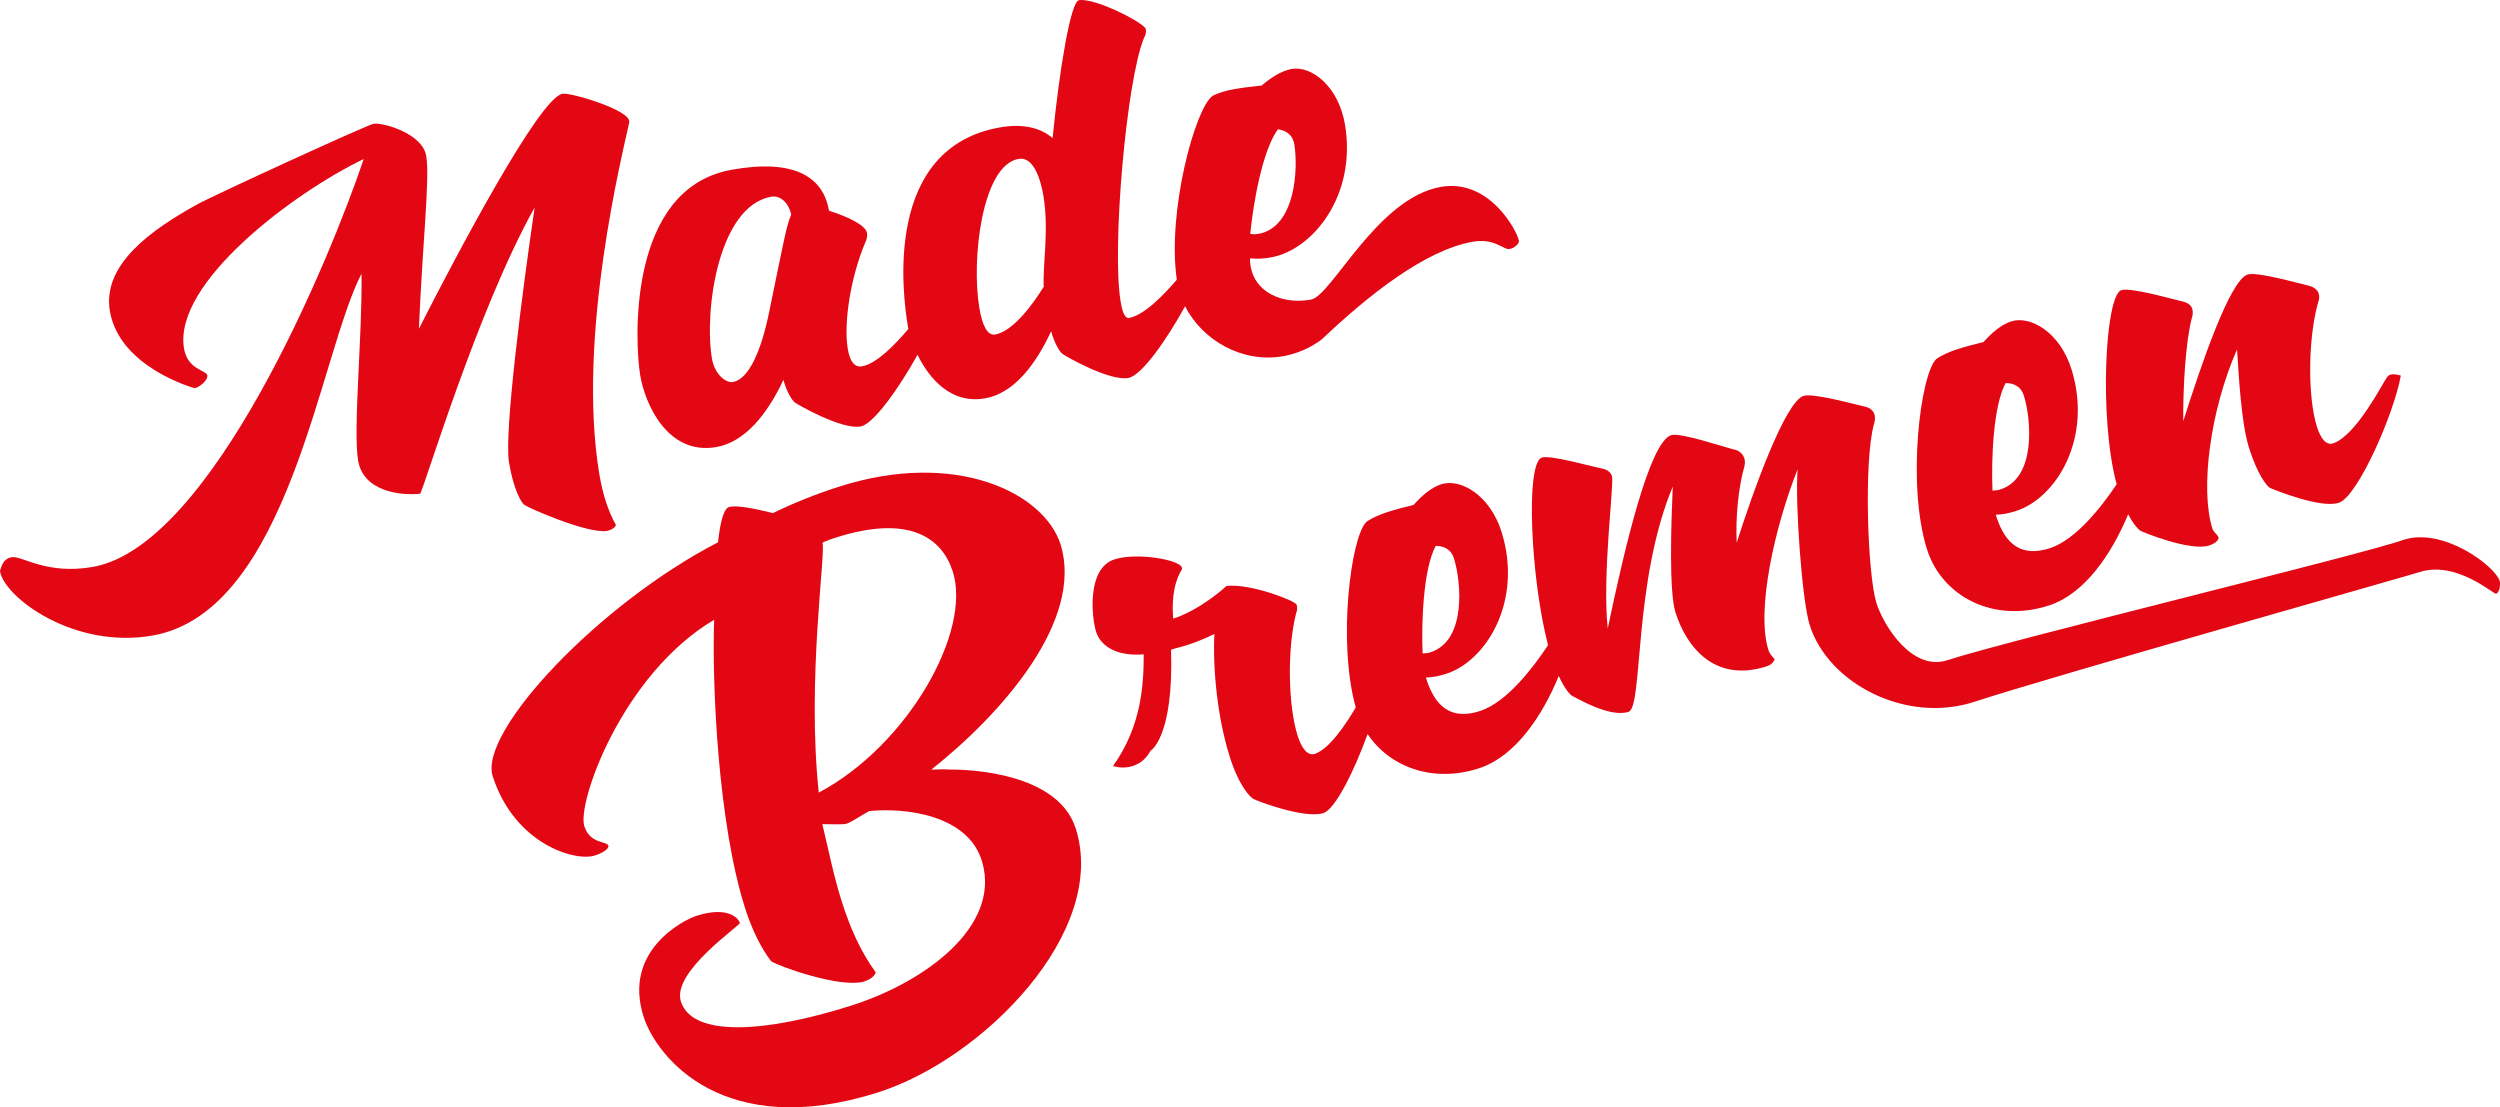 <?xml version="1.0" encoding="UTF-8"?> <svg xmlns="http://www.w3.org/2000/svg" viewBox="0 0 1406.45 622.96"><defs><style>.d{fill:#e30613;}</style></defs><g id="a"></g><g id="b"><g id="c"><g><path class="d" d="M86.11,357.5c76.43-13.84,93.56-157.67,117.26-203.52,.57,34-4.82,87.51-1.92,105.01,2.97,17.89,24.48,19.87,34.88,18.77,1.98-1.93,32.11-103.42,64.45-161.03-6.92,47.12-17.22,126.6-14.44,143.34,2.59,15.6,6.98,22.65,8.57,23.93,2.61,1.88,34.89,16.03,46.19,14.76,1.79-.32,4.41-1.19,5.43-3.34-4.58-8.19-7.56-17.84-9.39-28.87-12.88-77.64,13.55-181.99,16.9-197.89l-.13-.76c-1.07-6.47-33.04-15.97-37.51-15.16-12.96,2.35-59.21,89.91-80.74,132.23,2.07-48.59,6.22-84.62,4.14-97.18-2.15-12.94-24.8-19.03-29.71-18.14-3.58,.65-91.3,40.84-99.28,45.42-25.3,13.99-53.36,33.58-49.01,59.84,5.3,31.97,47.73,43.49,47.73,43.49,2.68-.49,7.54-4.5,7.1-7.17-.5-3.04-11.1-3.09-13.12-15.26-6.12-36.92,61.89-87.65,101.12-106.52-19.13,56.78-85.5,217.37-152.1,229.43-26.37,4.78-40.2-6.44-46.01-5.39-2.68,.49-5.18,2.11-6.53,7.85,2.46,14.84,41.86,44.16,86.11,36.15Z"></path><path class="d" d="M403.24,251.45c15.64-2.83,28.31-18.06,37.48-37.76,2.22,7.83,5.15,11.61,6.23,12.59,1.59,1.28,26.52,15.58,37.25,13.64,7.14-1.29,21.39-21.25,31.99-40.34,6.52,13.37,18.87,27.99,38.12,24.5,15.64-2.83,27.87-17.98,37.03-37.68,2.22,7.83,5.15,11.61,6.23,12.59,1.59,1.28,26.53,15.58,37.25,13.64,7.44-1.35,21.39-21.25,31.89-40.32,9.72,19.14,32.27,32.22,55.39,28.04,7.15-1.3,14.5-4.19,21.47-9.38,27.05-25.68,58.44-50.18,84.81-54.95,12.52-2.27,17.36,4.7,20.93,4.05,3.13-.57,5.43-3.34,5.24-4.48-.88-5.33-16.47-35.43-44.18-30.41-35.76,6.48-61.2,61.26-72.82,63.37-16.54,3-31.59-4.47-33.93-18.55-.25-1.52-.51-3.04-.31-4.65,4.21,.41,7.85,.15,11.87-.58,23.24-4.21,48.13-34.59,41.51-74.55-3.6-21.69-18.9-33.43-30.07-31.4-5.81,1.05-11.63,4.85-16.87,9.33-4.98,.51-9.96,1.02-15.32,1.99-4.47,.81-8.88,2-12.26,3.79-9.76,6.79-25.68,65.31-20.11,103.43-7.57,8.83-18.48,19.99-26.86,21.5-2.24,.4-3.7-2.86-4.77-9.33-4.99-30.06,3.3-124.47,13.17-148.21,0,0,1.47-2.23,1.03-4.89-.57-3.42-28.75-17.92-37.69-16.3-4.47,.81-10.8,37.63-14.76,77.55-6.44-5.5-16.14-8.45-29.99-5.94-65.26,11.82-54.44,93.75-51.41,112.02,.07,.41,.15,.84,.25,1.3-7.4,8.74-17.76,19.51-26.01,21.01-4.47,.81-6.95-3.05-8.09-9.9-2.4-14.46,1.61-40.28,9.88-59.81,0,0,1.41-2.61,.97-5.27-.63-3.81-8.28-8.3-21.42-12.58-3.16-19.03-19.61-29.38-54.92-22.98-59,10.69-54.19,98.02-51.28,115.52,2.65,15.98,15.36,45.43,43.08,40.41ZM718.92,72.75c3.76,.49,8.23,2.43,9.24,8.52,2.21,13.32,.81,46.5-20.2,50.31-1.79,.32-3.19,.19-4.6,.05,1.69-17.55,6.92-47.12,15.56-58.87Zm-145.96,16.64c8.49-1.54,12.49,11.46,14.07,20.97,3.22,19.41-.52,38.51,.16,50.93-6.53,10.59-17.47,25.12-27.31,26.9-4.47,.81-7.33-5.34-8.97-15.23-4.48-27.02,1.49-79.85,22.05-83.57Zm-139.19,21.29c6.26-1.13,10.52,5.15,11.34,10.1-2.69,5.98-4.05,14.45-12.49,55.18-4.32,21.17-11.3,37.33-20.24,38.95-4.02,.73-10.39-4.39-11.85-13.14-4.54-27.4,3.73-85.74,33.24-91.08Z"></path><path class="d" d="M535.15,432.99c-3.85-.31-7.55-.16-11.24,0,39.79-31.52,85.94-83.95,72.75-126.74-9.42-29.18-59.03-53.27-124.18-32.6-13.03,4.13-25.76,9.2-37.62,15-10.86-2.68-20.85-4.62-24.82-3.36-2.83,.9-4.85,8.18-6.1,19.81-66.92,34.51-134.83,106.61-126.75,131.62,12.26,37.98,46.15,48.17,57.48,44.57,5.1-1.62,8.05-4.09,7.6-5.48-.9-2.78-10.26-.83-13.55-11.02-4.19-12.97,21.16-85.35,73.05-116.12-1.28,36.66,2.22,115.21,17.62,162.92,3.89,12.04,9.03,22.16,14.4,29.13,4.03,2.81,37.95,15.02,51.85,11.63,2.83-.9,6.08-2.44,7.03-5.3-9.02-12.46-14.64-25.99-18.82-38.96-4.78-14.82-7.57-29.26-11.22-44.44,6.26,.05,11.96,.29,13.66-.25,2.83-.9,7.9-4.55,12.7-7.09,19.32-2.05,55.96,1.66,63.64,28.83,10.21,36.1-31.97,67.34-73.89,80.64-47.59,15.1-89.1,18.06-95.68-2.32-5.38-16.67,33.63-42.84,33.18-44.23-.9-2.78-6.84-9.58-24.4-4-6.8,2.16-41.82,19.4-29.71,56.92,7.33,22.7,45.06,69.96,131.74,42.45,59.48-18.87,129.96-90.77,111.26-148.67-11.06-34.28-69.97-32.95-69.97-32.95Zm-74.52,12.92c-6.83-63.71,4.03-134.55,2.08-140.58,2.68-1.36,4.95-2.08,7.78-2.98,41.35-13.12,59.5,.52,65.48,19.05,10.92,33.81-25.24,97.88-75.34,124.5Z"></path><path class="d" d="M1351.97,303.76c-20.93,7.7-223.54,56.83-256.35,67.63-19.86,6.54-36.01-19.39-40.02-32.28-4.92-15.83-7.16-79.63-1.32-100.63,0,0,1.04-2.78,.24-5.36-.57-1.84-2.01-3.4-4.62-4.16-7.19-1.69-30.08-7.95-35.26-6.25-10.36,3.41-28.21,53.13-37.61,82.61-.67-14.39,.91-30.74,4.29-42.81,.4-1.76,.49-3,.04-4.48-.69-2.21-2.24-4.13-4.85-4.89-7.19-1.69-31.2-10.02-36.37-8.31-12.09,3.98-25.9,62.11-35.66,108.76-3.2-30.2,3.66-81.57,2.4-85.62-.57-1.84-2.01-3.4-4.63-4.16-7.62-1.55-30.08-7.95-34.82-6.39-9.4,3.1-6.21,68.55,3.48,105.52-8.44,12.76-23.17,32.07-38.15,37.01-19.43,6.4-26.8-6.6-30.58-18.75,4.23-.18,7.8-.95,11.68-2.22,22.45-7.39,42.95-40.94,30.93-79.59-6.53-20.99-23.28-30.49-34.07-26.93-5.61,1.85-10.86,6.42-15.44,11.58-4.86,1.2-9.73,2.39-14.91,4.1-4.32,1.42-8.52,3.21-11.63,5.45-8.68,8.02-16.4,67.37-6.02,104.41-5.95,10.02-14.75,23.12-22.88,26.06-4.32,1.42-7.65-3.16-9.94-10.53-5.15-16.57-5.88-47.99-.79-68.34,0,0,1.15-2.41,.35-4.99-.69-2.21-26.13-12.09-39.45-10.55,0,0-14,13.14-29.97,18.4-.65-6.69-.63-18.87,4.76-27.54,.32-.51,.21-.88,.09-1.25-1.37-4.42-25.53-8.64-38.05-4.51-15.54,5.12-12.71,32.6-10.19,40.7,1.95,6.26,9.13,14.04,26.79,12.69-.05,16.66-1.04,40.01-17.27,62.81,0,0,5.35,1.89,10.96,.04,3.46-1.14,7.11-3.15,10.17-8.63,0,0,13.07-7.45,11.51-56.86,3.02-1,6.16-1.62,9.18-2.62,5.18-1.71,10.25-3.78,15.2-6.22-.98,19.8,1.74,46.92,8.5,68.64,5.15,16.57,11.56,23.39,13.74,24.29,1.75,1.05,28.72,11.24,39.08,7.83,6.83-2.25,17.47-24.07,24.88-44.47,12.29,18.54,36.78,27.81,62.92,19.2,20.21-6.66,35.4-29.41,44.61-51.85,3.27,7.08,6.23,10.42,7.46,11.15,2.18,.9,21.04,12.55,31.83,9,8.2-2.7,2.5-73.07,24.84-126.7-.86,20.17-2.19,58.76,1.48,70.55,6.07,19.51,22.03,40.23,51.82,30.42,1.73-.57,3.23-1.87,4.06-3.77-.23-.74-2.64-2.38-3.56-5.32-6.98-22.46,3.64-69.39,16.46-101.62-1.52,19.58,2.51,73.86,6.74,87.48,10.19,32.77,54.08,56.06,92.93,43.26,41.44-13.65,243.56-70.72,250.04-72.85,20.72-6.83,41.91,12.57,43.21,12.14,2.16-.71,2.51-5.7,2.05-7.17-2.63-8.47-31.85-30.5-54.3-23.11Zm-544.28,3.37c3.8-.03,8.48,1.26,10.32,7.16,4.01,12.89,7.15,45.95-13.14,52.63-1.72,.57-3.14,.63-4.55,.69-.72-17.62,.42-47.63,7.37-60.47Z"></path><path class="d" d="M1344.8,210.78c-.86,.28-1.61,.94-1.93,1.45-2.34,3.2-17.37,32.92-30.32,37.18-3.88,1.28-6.99-2.57-9.16-9.57-5.04-16.2-5.13-48.64,.71-69.64,0,0,1.15-2.41,.35-4.99-.57-1.84-2.01-3.4-5.17-4.38-7.19-1.69-29.65-8.1-34.83-6.39-9.93,3.27-25.88,49.93-36.19,82.55-.2-19.01,1.33-44.68,4.8-58,0,0,1.04-2.78,.24-5.35-.46-1.47-1.89-3.03-4.51-3.79-7.19-1.69-30.19-8.32-35.37-6.62-9.24,3.04-12.56,72.84-2.62,109.18-8.54,12.75-22.87,31.13-37.44,35.93-19.43,6.4-26.8-6.6-30.58-18.75,4.23-.18,7.8-.95,11.68-2.22,22.45-7.39,42.95-40.94,30.93-79.59-6.53-20.99-23.28-30.49-34.07-26.93-5.61,1.85-10.86,6.42-15.44,11.58-4.86,1.2-9.73,2.39-14.91,4.1-4.32,1.42-8.52,3.21-11.63,5.45-8.87,8.2-16.76,70.06-5.31,106.87,8.24,26.51,37.36,42.08,68.87,31.7,20.03-6.6,35.13-29.01,44.37-51.25,3.03,5.77,5.72,8.58,6.82,9.23,1.75,1.05,28.4,11.75,38.76,8.34,2.16-.71,4.63-1.93,5.35-4.2-.69-2.21-2.87-3.11-3.56-5.32-6.98-22.46-1.2-66.58,13.87-100.77,1.01,15.5,2.41,41.42,6.65,55.04,4.81,15.46,10.12,21.83,11.87,22.88,2.18,.9,28.4,11.75,38.76,8.34,10.79-3.55,31.29-50.89,34.86-71.55,0,0-3.71-1.21-5.87-.5Zm-216.5,4.74c3.8-.03,8.48,1.26,10.32,7.16,4.01,12.89,7.15,45.95-13.14,52.63-1.72,.57-3.13,.63-4.55,.69-.72-17.62,.42-47.63,7.37-60.47Z"></path></g></g></g></svg> 